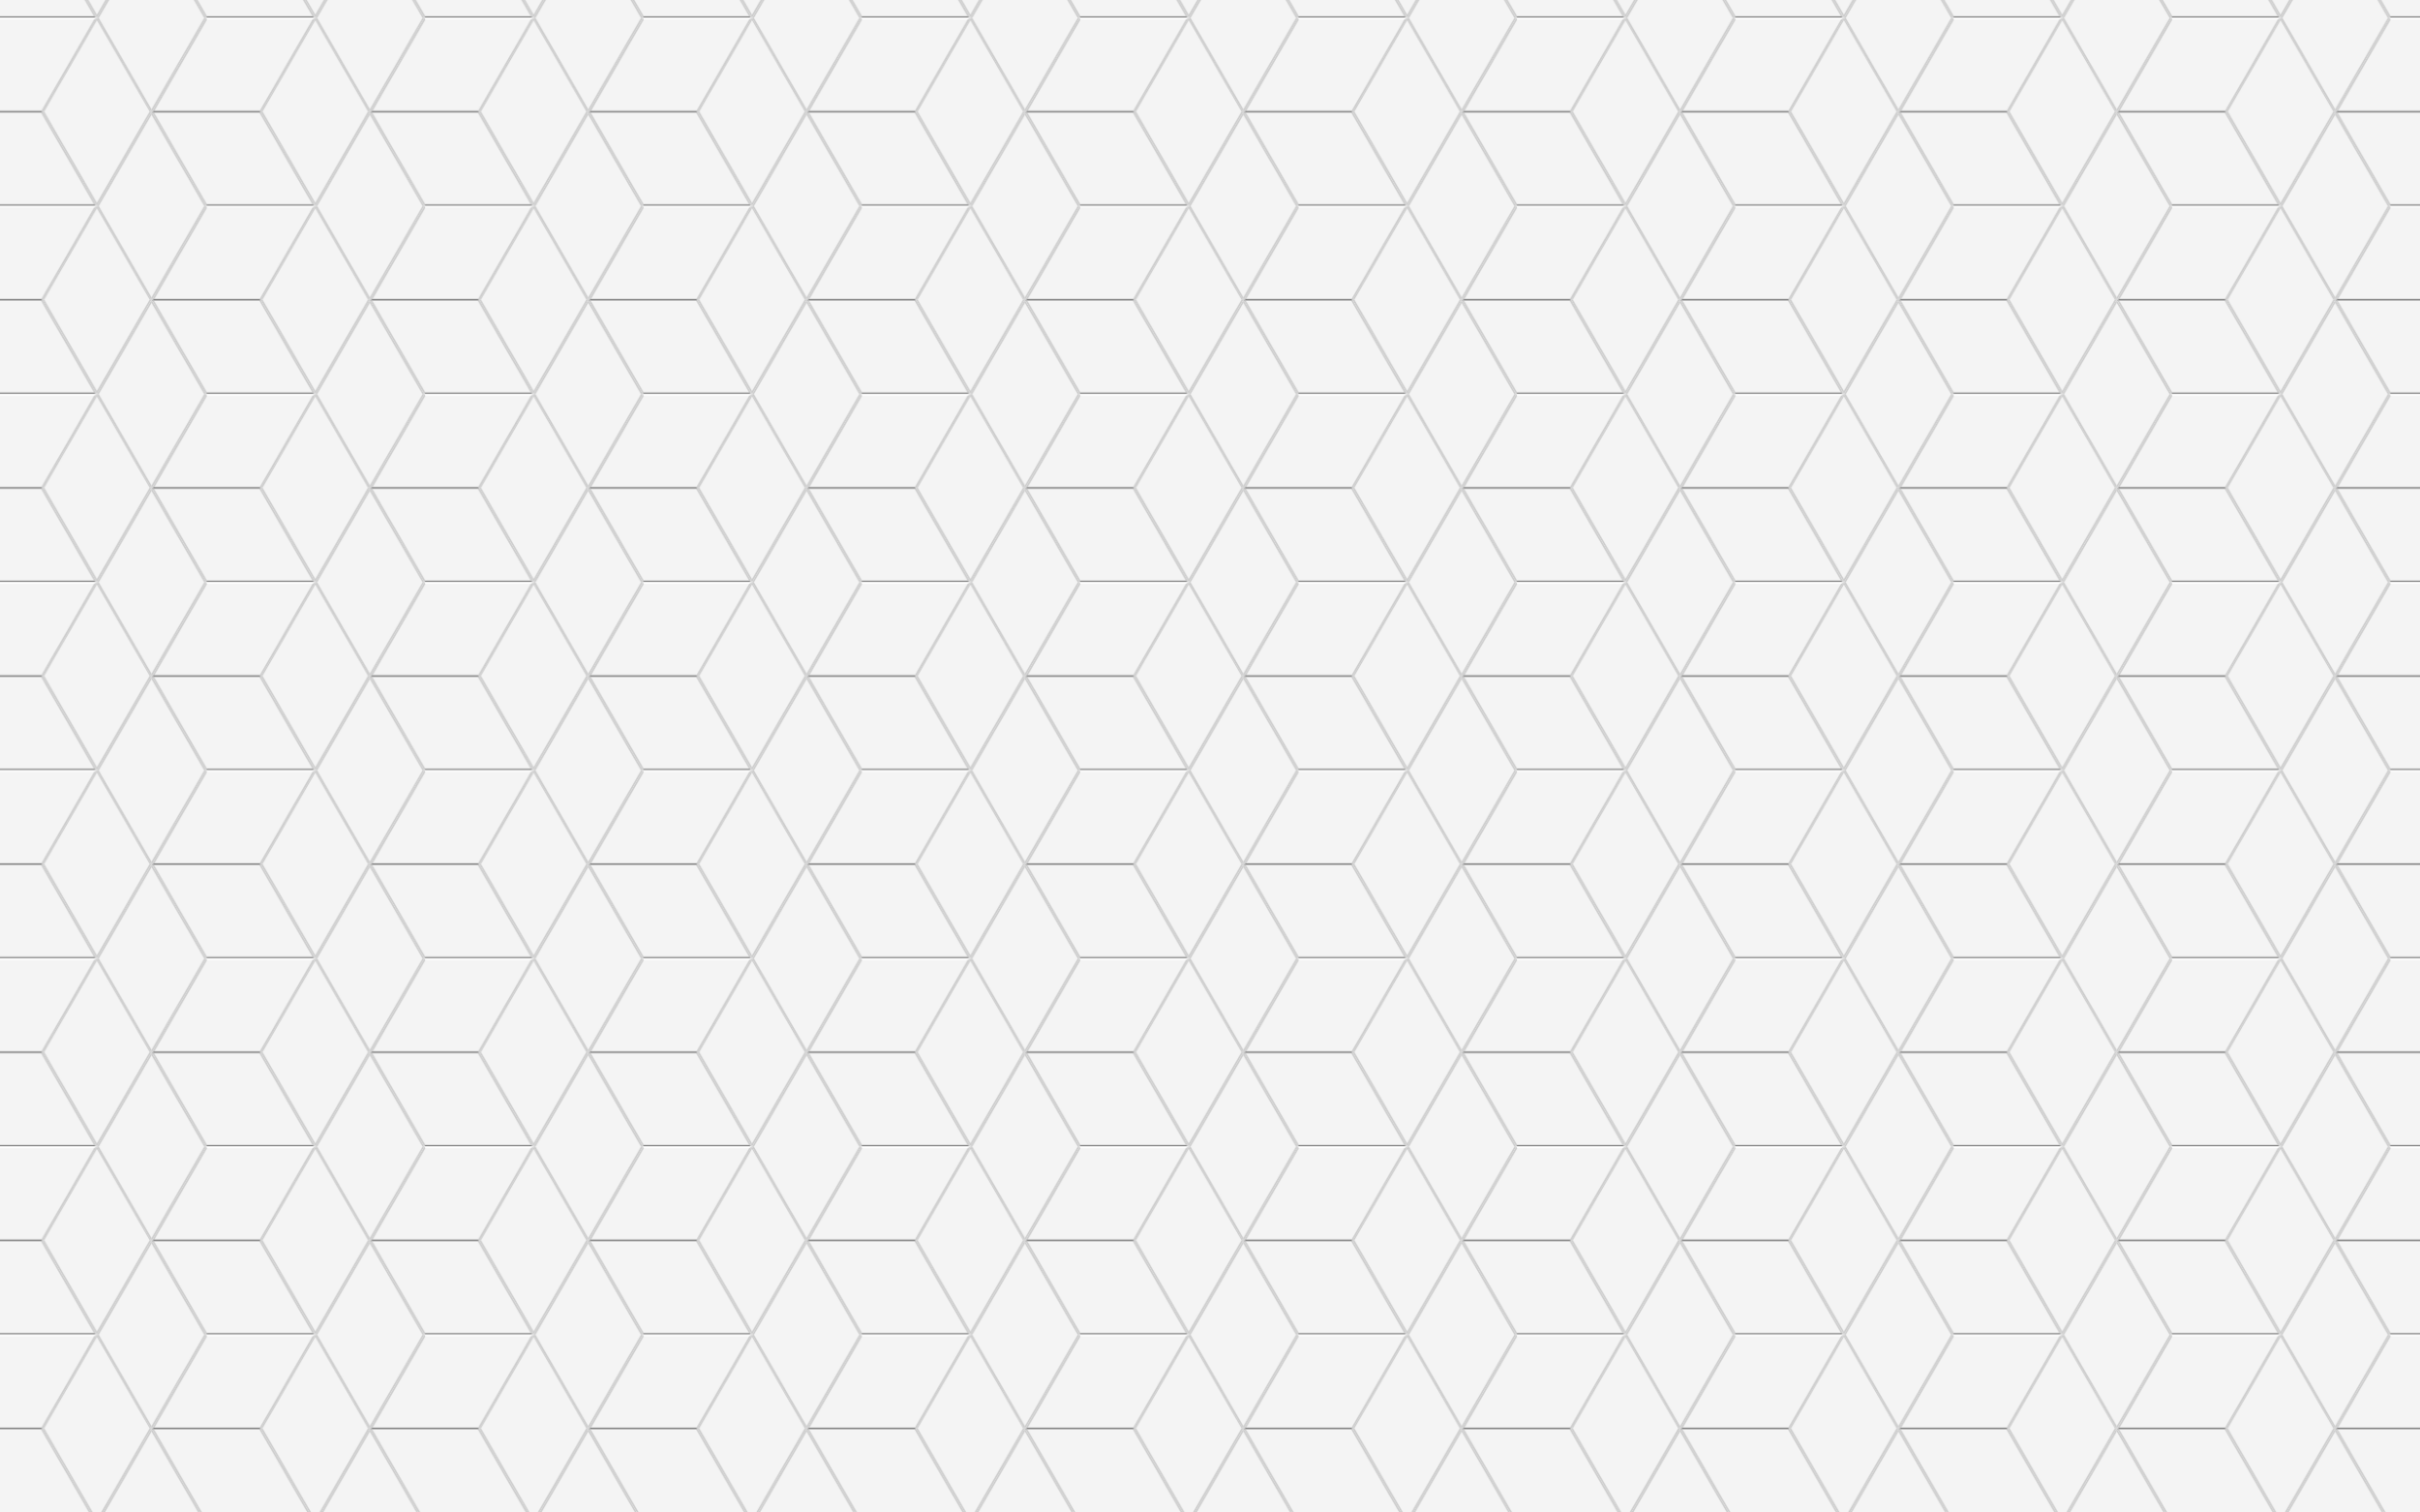 <?xml version="1.0" encoding="utf-8"?>
<!DOCTYPE svg PUBLIC "-//W3C//DTD SVG 1.1//EN" "http://www.w3.org/Graphics/SVG/1.1/DTD/svg11.dtd">
<svg version="1.1"
	 id="Layer_1" xmlns:dc="http://purl.org/dc/elements/1.1/" xmlns:cc="http://creativecommons.org/ns#" xmlns:rdf="http://www.w3.org/1999/02/22-rdf-syntax-ns#" xmlns:svg="http://www.w3.org/2000/svg"
	 xmlns="http://www.w3.org/2000/svg" xmlns:xlink="http://www.w3.org/1999/xlink" x="0px" y="0px" viewBox="0 0 2560 1600"
	 enable-background="new 0 0 2560 1600" xml:space="preserve">
<pattern  y="1600" width="231" height="199" patternUnits="userSpaceOnUse" id="SVGID_1_" viewBox="144.362 -348.5 231 199" overflow="visible">
	<g>
		<polygon fill="none" points="144.362,-149.5 375.362,-149.5 375.362,-348.5 144.362,-348.5 		"/>
		<g id="g4_2_">
			<polygon id="polygon6_2_" fill="none" points="144.362,-149.5 375.362,-149.5 375.362,-348.5 144.362,-348.5 			
				"/>
			<g id="layer1_14_" transform="translate(-81.931,-336.49)">
				<g id="g11879_14_">
					<path id="path7521-3_8_" fill="#F4F4F4" d="M543.921-61.51l-57.735,100l-57.735-100l57.735-100
						L543.921-61.51z"/>
					<path id="path7531-0_8_" fill="#CCCCCC" d="M486.185,35.09l-55.772-96.6h-1.963l57.735,100L486.185,35.09
						L486.185,35.09z"/>
				</g>
			</g>
			<g id="layer1_13_" transform="translate(-81.931,-336.49)">
				<g id="g11879_13_">
					<path id="path7521-3_7_" fill="#F4F4F4" d="M312.921-61.51l-57.735,100l-57.735-100l57.735-100
						L312.921-61.51z"/>
					<path id="path7525-9_4_" fill="#CCCCCC" d="M255.186,35.09l55.772-96.6h1.963l-57.735,100L255.186,35.09
						L255.186,35.09z"/>
					<path id="path7531-0_7_" fill="#CCCCCC" d="M255.185,35.09l-55.772-96.6h-1.963l57.735,100V35.09z"/>
				</g>
			</g>
			<g id="layer1_12_" transform="translate(-81.931,-336.49)">
				<g id="g11879_12_">
					<path id="path7521-3_5_" fill="#F4F4F4" d="M543.921,137.49l-57.735,100l-57.735-100l57.735-100
						L543.921,137.49z"/>
					<path id="path7529-9_4_" fill="#CCCCCC" d="M486.185,40.89l-55.772,96.6h-1.963l57.735-100L486.185,40.89
						L486.185,40.89z"/>
					<path id="path7531-0_5_" fill="#CCCCCC" d="M486.185,234.09l-55.772-96.6h-1.963l57.735,100L486.185,234.09
						L486.185,234.09z"/>
				</g>
			</g>
			<g id="layer1_9_" transform="translate(-81.931,-336.49)">
				<g id="g11879_9_">
					<path id="path7487-2_4_" fill="#F4F4F4" d="M255.191,37.49l57.735,100l57.735-100l-57.735-100L255.191,37.49z"/>
					<path id="path7491-3_2_" fill="#CCCCCC" d="M312.926,134.09l-55.772-96.6h-1.963l57.735,100V134.09z"/>
					<path id="path7493-3_4_" fill="#CCCCCC" d="M312.926-59.11L257.154,37.49h-1.963l57.735-100V-59.11z"/>
					<path id="path7495-7_4_" fill="#CCCCCC" d="M312.927-59.11l55.772,96.6h1.963l-57.735-100V-59.11z"/>
					<path id="path7497-3_2_" fill="#CCCCCC" d="M312.927,134.09l55.772-96.6h1.963l-57.735,100V134.09z"/>
					<path id="path7499-0_4_" fill="#F4F4F4" d="M370.666,37.49l-57.735,100h115.47l57.735-100H370.666z"/>
					<path id="path7501-9_2_" fill="#CCCCCC" d="M315.875,135.79l55.772-96.6l-0.982-1.7l-57.735,100L315.875,135.79z
						"/>
					<path id="path7503-9_4_" fill="#808080" d="M483.192,39.19h-111.544l-0.982-1.7h115.47L483.192,39.19z"/>
					<path id="path7505-5_4_" fill="#CCCCCC" d="M483.192,39.19l-55.772,96.6l0.982,1.7l57.735-100L483.192,39.19z"/>
					<path id="path7507-3_2_" fill="#FFFFFF" d="M315.876,135.79h111.544l0.982,1.7H312.932L315.876,135.79z"/>
					<path id="path7509-9_8_" fill="#F4F4F4" d="M370.666,37.49l-57.735-100h115.47l57.735,100L370.666,37.49
						L370.666,37.49z"/>
					<path id="path7511-8_4_" fill="#CCCCCC" d="M315.875-60.81l55.772,96.6l-0.982,1.7l-57.735-100L315.875-60.81z"
						/>
					<path id="path7513-4_4_" fill="#FFFFFF" d="M483.192,35.79h-111.544l-0.982,1.7h115.47L483.192,35.79z"/>
					<path id="path7515-5_8_" fill="#CCCCCC" d="M483.192,35.79l-55.772-96.6l0.982-1.7l57.735,100L483.192,35.79z"/>
					<path id="path7517-0_4_" fill="#808080" d="M315.876-60.81h111.544l0.982-1.7H312.932L315.876-60.81z"/>
					<path id="path7521-3_4_" fill="#F4F4F4" d="M312.921,137.49l-57.735,100l-57.735-100L255.186,37.49
						L312.921,137.49z"/>
					<path id="path7525-9_3_" fill="#CCCCCC" d="M255.186,234.09l55.772-96.6h1.963l-57.735,100L255.186,234.09
						L255.186,234.09z"/>
					<path id="path7527-2_2_" fill="#CCCCCC" d="M255.186,40.89l55.772,96.6h1.963L255.186,37.49L255.186,40.89
						L255.186,40.89z"/>
					<path id="path7529-9_3_" fill="#CCCCCC" d="M255.185,40.89l-55.772,96.6h-1.963l57.735-100V40.89z"/>
					<path id="path7531-0_4_" fill="#CCCCCC" d="M255.185,234.09l-55.772-96.6h-1.963l57.735,100V234.09z"/>
				</g>
			</g>
			<g id="layer1_8_" transform="translate(-81.931,-336.49)">
				<g id="g11879_8_">
					<path id="path7499-0_3_" fill="#F4F4F4" d="M139.666,37.49l-57.735,100h115.47l57.735-100H139.666z"/>
					<path id="path7503-9_3_" fill="#808080" d="M252.191,39.19h-111.544l-0.982-1.7h115.47L252.191,39.19z"/>
					<path id="path7505-5_3_" fill="#CCCCCC" d="M252.192,39.19l-55.772,96.6l0.982,1.7l57.735-100L252.192,39.19z"
						/>
					<path id="path7509-9_7_" fill="#F4F4F4" d="M139.666,37.49l-57.735-100h115.47l57.735,100L139.666,37.49
						L139.666,37.49z"/>
					<path id="path7513-4_3_" fill="#FFFFFF" d="M252.191,35.79h-111.544l-0.982,1.7h115.47L252.191,35.79z"/>
					<path id="path7515-5_7_" fill="#CCCCCC" d="M252.192,35.79l-55.772-96.6l0.982-1.7l57.735,100L252.192,35.79z"
						/>
				</g>
			</g>
			<g id="layer1_7_" transform="translate(-81.931,-336.49)">
				<g id="g11879_7_">
					<path id="path7487-2_3_" fill="#F4F4F4" d="M255.191,236.49l57.735,100l57.735-100l-57.735-100L255.191,236.49z"
						/>
					<path id="path7493-3_3_" fill="#CCCCCC" d="M312.926,139.89l-55.772,96.6h-1.963l57.735-100V139.89z"/>
					<path id="path7495-7_3_" fill="#CCCCCC" d="M312.927,139.89l55.772,96.6h1.963l-57.735-100V139.89z"/>
					<path id="path7509-9_6_" fill="#F4F4F4" d="M370.666,236.49l-57.735-100h115.47l57.735,100H370.666z"/>
					<path id="path7511-8_3_" fill="#CCCCCC" d="M315.875,138.19l55.772,96.6l-0.982,1.7l-57.735-100L315.875,138.19z
						"/>
					<path id="path7515-5_6_" fill="#CCCCCC" d="M483.192,234.79l-55.772-96.6l0.982-1.7l57.735,100L483.192,234.79z"
						/>
					<path id="path7517-0_3_" fill="#808080" d="M315.876,138.19h111.544l0.982-1.7H312.932L315.876,138.19z"/>
				</g>
			</g>
			<g id="layer1_5_" transform="translate(-81.931,-336.49)">
				<g id="g11879_5_">
					<path id="path7509-9_5_" fill="#F4F4F4" d="M139.666,236.49l-57.735-100h115.47l57.735,100H139.666z"/>
					<path id="path7515-5_5_" fill="#CCCCCC" d="M252.192,234.79l-55.772-96.6l0.982-1.7l57.735,100L252.192,234.79z"
						/>
				</g>
			</g>
		</g>
	</g>
</pattern>
<pattern  id="rect66_1_" xlink:href="#SVGID_1_" patternTransform="matrix(1 0 0 -1 -157.362 -17435.5)">
</pattern>
<rect id="rect66" fill="url(#rect66_1_)" width="2560" height="1600"/>
</svg>
